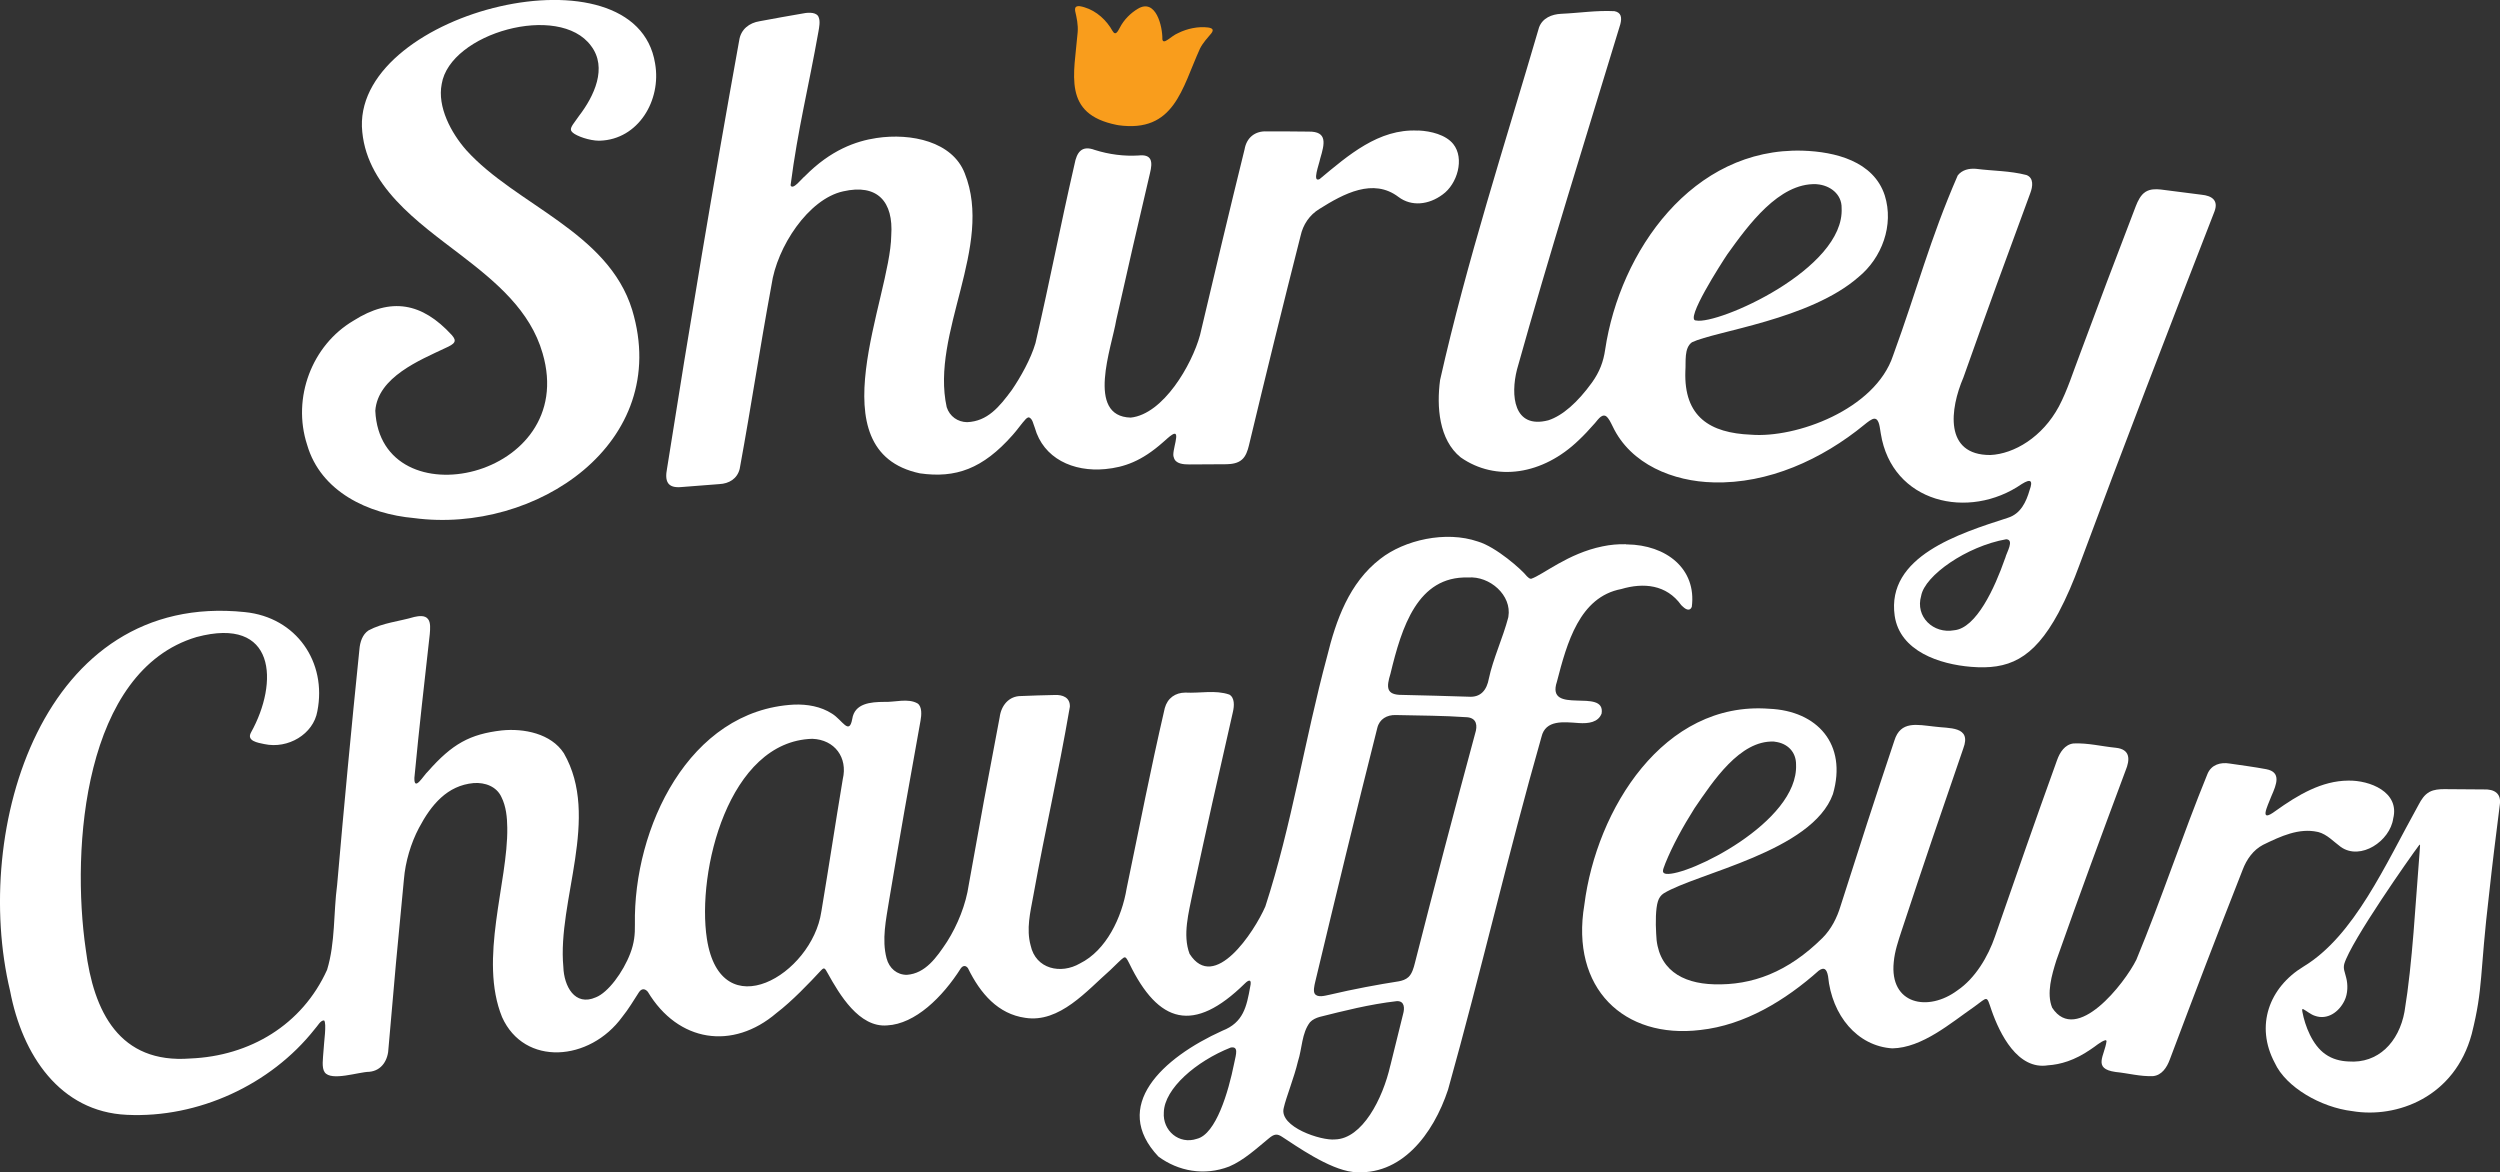 <?xml version="1.0" encoding="UTF-8"?><svg id="uuid-48bf4d8b-5fac-41c3-b461-e94575a4c251" xmlns="http://www.w3.org/2000/svg" viewBox="0 0 597.45 280.13"><rect x="0" y="0" width="597.45" height="280.13" fill="#333333" stroke="none"/><g id="uuid-d6ba2a5f-82de-41d2-8006-e721da38b638"><path d="m388.56,130.06c-1.87-.05-3.75.12-5.59.51-8.31,1.69-14.25,6.83-17.06,7.75-.39.02-.69-.31-1-.59-1.25-1.61-7.41-7.06-11.74-8.32-7.64-2.62-17.52-.39-23.32,4.16-7.42,5.72-10.58,14.64-12.72,23.38-5.33,19.76-8.41,40.23-14.74,59.68-2.64,6.06-12.19,20.64-18.11,11.31-1.7-4.52-.19-9.85.73-14.53,3.59-16.65,5.87-26.81,9.63-43.27.34-1.45.45-3.41-.86-4.15-3.35-1.15-6.99-.28-10.51-.47-2.38.01-4.25,1.3-4.91,3.7-3.69,16.01-5.62,26.33-9.11,43.08-1.14,6.94-4.86,14.83-11.17,17.95-4.52,2.63-10.57,1.39-11.79-4.35-1.05-3.88-.08-7.84.63-11.71,3.11-17.2,5.81-28.23,8.76-45.3.07-2.23-1.75-2.88-3.59-2.8-2.8.06-5.25.13-8.06.25-2.93-.02-4.77,2.27-5.13,5.07-2.9,15.17-4.66,24.72-7.38,40.01-.67,4.7-2.68,9.67-5.18,13.61-2.53,3.83-5.19,7.62-9.63,7.94-2.33,0-4.2-1.52-4.84-3.97-1.17-4.48-.12-9.22.6-13.76,2.77-16.48,4.56-26.66,7.52-43.02.25-1.36.38-3.28-.66-4.08-2.3-1.36-5.46-.29-8.03-.4-3.26.02-7.06.34-7.63,4.08-.73,3.99-2.33.28-4.82-1.26-2.69-1.74-5.93-2.29-9.11-2.17-25.11,1.33-38.41,29.52-38.01,52.54.04,2.35-.16,4.44-1.1,6.9-1.74,4.56-5.33,9.38-8.23,10.51-5.05,2.24-7.63-2.7-7.77-7.25-1.49-15.84,8.93-35.77.12-51.08-3.05-4.7-9.53-5.99-14.85-5.45-7.6.88-11.83,3.21-17.65,9.82-1,.88-3.31,4.97-3.22,1.52,1.22-12.81,2.27-21.65,3.68-34.37.09-1.16.25-2.77-.42-3.58-.72-.96-2.19-.75-3.28-.51-3.69,1.09-7.5,1.38-10.93,3.21-1.48.98-2.05,2.81-2.19,4.56-1.92,18.73-3.69,37.48-5.32,56.24-.9,6.74-.41,13.77-2.4,20.31-5.96,13.2-18.51,20.62-32.67,21.2-16.99,1.32-23.13-11.22-25-26.02-3.55-24.37-.43-66.66,26.45-74.69,19.04-5.1,19.69,10.86,13.03,22.81-1.1,2.01,1.6,2.44,3.17,2.76,5.7,1.24,11.75-2.38,12.69-7.85,2.32-11.71-4.99-22.46-17.33-23.69C10.12,141.23-6.82,198.2,2.41,236.8c2.91,15.33,11.93,28.89,27.89,29.62,17.04.83,34.4-7.17,44.9-20.47.7-.72,1.36-2.14,2.25-2.09.67.65-.07,5.43-.13,7.15-.13,1.96-.5,4.17.28,5.25,1.58,2.2,8.09-.1,10.65-.12,3.04-.28,4.53-2.88,4.6-5.76,1.3-15.24,2.18-24.89,3.68-40.24.33-4.16,1.67-8.67,3.6-12.3,2.91-5.51,6.75-10.13,13.05-10.7,2.76-.21,5.5.84,6.64,3.32,1.14,2.26,1.38,4.89,1.41,7.36.19,13.04-6.88,31.41-1.24,45.26,5.31,11.81,20.94,10.64,28.73-.08,1.42-1.74,2.81-4.07,3.95-5.83.66-1.03,1.47-.93,2.14-.16,7.24,12.08,20.29,14.04,30.76,5.08,3.64-2.76,7.89-7.21,10.65-10.19.73-.75.88-.63,1.6.71,2.79,5.02,7.48,13,14.19,12.44,6.7-.34,13.23-6.73,17.62-13.66.58-.76,1.24-.65,1.7,0,2.97,6.09,7.21,10.94,13.67,11.85,8.23,1.3,14.78-6.54,20.34-11.41,1.52-1.45,2.59-2.57,3.14-2.93.54-.34.76.09,1.39,1.33,6.99,14.43,15.37,16.83,27.6,4.83,1.09-1.09,1.71-.99,1.3.76-.85,4.76-1.63,8.55-6.64,10.5-14.41,6.52-26.69,18.02-15.29,30.08,4.73,3.49,10.94,4.68,16.9,2.38,3.47-1.46,6.62-4.38,9.4-6.66,1.4-1.2,2.1-1.23,3.37-.37,3.12,2.01,11.03,7.65,16.76,8.32,11.58,1.16,19.26-9.02,22.78-19.65,7.84-27.99,14.35-56.35,22.33-84.31.97-4.18,5.36-3.56,8.88-3.32,2.38.17,4.68-.17,5.49-2.26,1.04-6.33-13.4.56-10.68-7.61,2.39-9.26,5.41-20.26,15.38-22.15,5.33-1.58,10.81-1.08,14.33,3.84.13.13.25.25.38.36.98.94,1.81.97,2.15.03,1.16-9.09-6.12-14.79-15.51-14.9h-.25Zm-192.28,87.81c-2.23,15.08-24,27.94-27.34,6.53-2.49-16.13,5.16-47.27,25.18-47.84,5.36.19,8.51,4.49,7.29,9.62-1.87,11.21-3.18,20.02-5.09,31.47l-.04.21Zm98.64,36.34c-1.35,6.73-4.33,16.84-8.88,17.94-4.26,1.45-8.23-1.94-7.91-6.32.13-5.66,7.71-12.22,16.02-15.5,1.87-.29,1.26,1.54.82,3.64l-.05.24Zm37.34.42c-1.81,8-6.72,17.51-13.21,17.67-3.26.36-13.42-2.98-12.27-7.5.54-2.47,2.54-7.41,3.4-11.14,1.01-3.06.89-6.79,2.89-9.37.6-.64,1.45-1.03,2.3-1.27,5.51-1.38,11.92-3.03,18.45-3.77,1.89-.07,1.88,1.73,1.49,3.09-1.02,4.13-1.95,7.94-2.99,12.09l-.05.2Zm4.33-21.13c-.62.58-1.48.87-2.33,1.02-4.94.77-10.64,1.82-16.56,3.21-1.09.22-2.8.75-3.49-.23-.41-.61-.11-1.97.1-2.84,4.84-20.26,9.74-40.53,14.84-60.71.52-2.13,2.32-3.13,4.41-3.07,6.19.15,11.02.11,17.15.53,2.22.26,2.43,2.01,1.81,3.92-4.94,18.25-9.74,36.54-14.4,54.86-.28,1.12-.67,2.46-1.43,3.21l-.11.11Zm23.85-85.93c-1.25,4.79-3.66,9.96-4.63,14.59-.49,2.69-1.88,4.56-4.85,4.34-5.87-.18-10.08-.31-15.87-.43-3.84.03-3.81-1.78-2.79-5.09,2.67-11.09,6.47-23.34,18.55-22.97,5.15-.41,10.5,4.24,9.62,9.39l-.03.17Z" fill="#fff" stroke-width="0"/><path d="m580.49,189.33c-1.09.59-1.86,1.78-2.45,2.91-8.1,14.59-15.42,31.41-27.55,38.75-8.2,4.98-11.61,14.13-6.86,23.03,2.65,5.79,10.99,10.62,18.55,11.52,10.6,1.77,24.44-3.3,28.52-18.46,2.8-11.22,1.81-13.75,4.17-33.64.8-7.4,1.53-13.13,2.53-21.08.43-2.79-1.36-3.79-3.79-3.7-3.36-.04-6.12-.06-9.5-.07-1.17,0-2.43.1-3.46.64l-.15.08Zm-5.85,52.4c-1.35,7.39-6.36,12.47-13.38,11.94-1.95-.07-3.9-.57-5.54-1.74-3.11-2.14-4.88-6.79-5.5-10.14-.08-.48-.06-.72.16-.65.84.43,1.84,1.31,2.84,1.62,2.95,1.05,5.72-.86,7.06-3.61.85-1.7.83-3.95.41-5.51-.33-1.43-.75-2.08-.46-3.27,1.62-5.47,16.04-25.95,17.82-28.29.22-.27.32-.37.29.08-.02.33-.06.92-.12,1.72-.94,11.61-1.68,26.33-3.55,37.64l-.04.19Z" fill="#fff" stroke-width="0"/><path d="m554,198.83c2.16.57,3.69,2.33,5.43,3.59,4.72,3.29,11.74-1.41,12.5-6.82,1.58-6.32-5.59-9.16-10.76-9.05-6.34.04-12.02,3.43-17.34,7.23-4.02,2.99-2.06-.85-1.01-3.53,1.25-2.84,2.41-5.73-1.23-6.43-3.01-.56-5.71-.9-8.75-1.35-2.17-.37-4.35.26-5.28,2.44-6,14.69-10.93,29.75-17.01,44.43-2.79,5.66-14.3,20.39-20.12,11.49-1.41-3.43-.09-7.85,1-11.34,6.04-17.1,10.34-28.7,16.53-45.32,1.11-2.66,1.16-5.11-2.34-5.47-3.43-.34-6.64-1.18-10.1-1.03-2.06.25-3.26,2.11-3.93,4-5.69,15.78-8.94,25.21-14.8,42.05-1.67,4.92-4.77,10.08-8.96,12.93-7.1,5.31-16.32,3.35-15.26-6.75.23-2.59,1.08-5.04,1.89-7.52,5.61-16.97,9.02-26.98,14.72-43.5,2.07-5.44-3.42-4.75-6.97-5.25-4.01-.42-8.01-1.46-9.49,3.35-5.04,15.08-8.05,24.44-12.86,39.53-.85,2.82-2.21,5.51-4.31,7.63-8.29,8.21-16.83,11.37-25.94,11.09-7.73-.21-13.61-3.66-13.82-12.09-.16-2.69-.13-6.03.42-7.74.24-.79.7-1.47,1.39-1.91,7.93-4.83,35.5-10.02,40.43-23.71,3.48-11.96-3.76-19.92-15.23-20.4-25.21-1.91-41.29,24.02-44.17,46.83-3.37,20,9.48,32.14,27.7,29.94,10.63-1.15,20.35-7.09,28.3-14.17,1.28-.93,1.91-.46,2.24,1.33.91,9.4,7.01,16.7,15.36,17.23,7.15-.13,13.98-6.08,19.55-9.93,3.34-2.4,2.91-2.84,4.13.75,2,5.75,6.27,14.38,13.51,13.23,2.94-.19,6.37-1.15,10.23-3.82,1.12-.7,2.3-1.84,3.47-2.18.27,0,.24.08.3.22-.46,3.53-3.41,6.58,2.15,7.37,3.04.3,5.91,1.12,8.98.99,2.07-.21,3.29-2.06,3.98-3.94,6.55-17.4,10.59-27.98,17.42-45.37.94-2.48,2.52-4.73,4.87-5.96,4.32-2.11,8.57-4.05,13.01-3.1l.18.05Zm-129.9-21.58c3.11.35,5.15,2.48,5.12,5.48.59,13.81-25.99,26.73-31.04,26.1-1.43-.19-.47-1.52-.19-2.53,1.71-4.21,4.15-8.69,6.97-13.15,4.42-6.45,10.82-16.26,18.95-15.93l.19.02Z" fill="#fff" stroke-width="0"/><path d="m143.17,33.63c-2.37-.02-5.34-1.1-6.29-1.93-.22-.2-.4-.41-.44-.69-.1-.71.84-1.73,1.93-3.31,3.59-4.67,6.87-11.52,2.87-16.75-7.62-10.39-33.7-3.06-35.68,9.12-1.08,5.43,2.21,11.65,5.87,15.81,11.82,13.11,33.91,19.5,39.65,38.19,9.6,31.84-23.12,53.61-52.14,49.74-10.9-.97-22.29-6.28-25.54-17.5-3.66-11.24,1.16-23.84,11.07-29.67,8.96-5.7,16.39-4.32,23.49,3.42,1.33,1.5.76,2.1-1.58,3.14-6.03,2.87-16.1,6.92-16.69,14.96,1.22,26.57,48.8,16.3,39.98-13.74-2.93-10.21-11.09-16.99-19.46-23.42-10.33-7.91-23.13-16.68-23.72-30.75-.84-27.75,65.5-43.84,70.07-15.06,1.54,8.83-4.04,18.13-13.17,18.43h-.21Z" fill="#fff" stroke-width="0"/><path d="m512.69,45.89c-1.09.69-1.78,2.1-2.27,3.36-5.25,13.67-8.66,22.71-13.4,35.49-1.56,4.04-2.92,8.49-4.98,12.39-3.93,7.33-10.7,11.35-16.39,11.61-11.13.04-9.64-11.07-6.44-18.51,6.05-17.05,9.78-27.26,15.99-44.08.6-1.58.87-3.63-.91-4.32-4.06-1.04-7.92-.96-12.11-1.49-1.62-.12-3.27.24-4.32,1.58-6.74,15.48-9.61,27.04-15.45,43.04-4.27,12.94-23.25,19.81-34,18.92-9.7-.4-16.05-4.22-15.64-15.23.17-2.19-.36-5.47,1.57-6.85,5.63-2.69,28.22-5.42,39.82-15.6,5.58-4.57,8.49-12.39,6.26-19.5-2.67-8.18-11.83-10.44-19.59-10.69-26.36-.79-43.71,23.99-47.23,47.55-.41,2.84-1.31,5.3-3.18,7.9-3.42,4.72-6.99,7.87-10.39,8.98-8.35,2.17-9.07-5.99-7.49-12.17,7.72-27.62,16.35-55.04,24.69-82.5.41-1.63.19-2.79-1.41-3.1-4.38-.22-8.36.44-12.74.63-2.23.11-4.45,1-5.28,3.25-8.17,27.97-17.26,55.85-23.65,84.27-.85,6.32-.3,14.28,4.93,18.49,8.36,5.84,19.57,4.24,28.24-4.15,1.2-1.13,2.49-2.5,3.49-3.66.89-.87,1.83-2.7,2.99-2.05.74.57,1.13,1.55,1.59,2.44,4.3,9.11,14.55,13.19,24.12,13.39,12.99.37,25.85-5.42,36.07-13.81.66-.53,1.72-1.41,2.36-1.41,1.24,0,1.29,2.41,1.53,3.55,2.64,16.57,21.01,20.83,33.7,12.06,2.16-1.35,2.7-.82,1.86,1.47-.81,2.81-2.13,5.65-5.18,6.6-11.67,3.77-29.08,9.22-27.06,23.42,1.25,8.54,10.85,11.6,18.24,12.2,8.78.71,14.8-1.6,20.9-12.9,1.97-3.69,3.62-7.64,4.96-11.29,10.51-28.31,21.38-56.52,32.34-84.67.98-2.66-.68-3.72-3.08-3.96-3.44-.46-6.31-.83-9.78-1.25-1.19-.13-2.52-.12-3.56.52l-.15.09Zm-78.49-1.86c3.12.23,5.98,2.36,5.91,5.68.77,14.6-29.59,27.96-34.77,26.88-2.9.14,6.18-13.91,7.46-15.82,5-6.98,12.33-17.07,21.2-16.76l.2.02Zm44.94,89.49c-2.43,6.98-6.85,16.62-12.14,17.1-4.94.91-9.35-3.21-7.88-8.23.85-4.86,10.9-11.86,20.33-13.52,2.02.13.06,3.19-.22,4.43l-.08.22Z" fill="#fff" stroke-width="0"/><path d="m338.81,31.21c-9.33-.48-16.62,5.91-23.45,11.59-1.85.91-.12-3.5.14-4.89,1.06-3.56,1.8-6.52-2.75-6.46-3.53-.04-6.45-.06-10-.05-2.82-.14-4.84,1.49-5.32,4.28-3.65,14.78-7.15,29.55-10.65,44.4-1.94,7.11-8.78,18.9-16.56,19.72-10.79-.28-4.53-16.83-3.46-23.32,2.88-12.88,4.95-21.81,8.06-35.09.65-2.66.56-4.6-2.77-4.23-3.42.21-7.01-.25-10.4-1.32-3.11-1.17-4.32.47-4.87,3.44-3.61,15.74-5.64,26.79-9.32,42.71-1.12,3.82-3.56,8.14-5.66,11.22-3,4.06-5.81,7.48-10.69,7.68-2.23-.04-4.15-1.36-4.87-3.59-3.89-17.72,11.29-38.41,4.31-55.89-2.94-7.57-12.77-9.67-21.07-8.43-4.97.74-10.97,2.89-17.08,9.07-.8.61-2.96,3.53-3.47,2.23,1.76-13.59,4.27-23.23,6.66-36.73.19-1.05.44-2.45.09-3.32-.35-1.31-2.28-1.32-3.71-1.03-3.69.64-6.71,1.17-10.43,1.87-2.47.39-4.49,1.92-4.88,4.55-6.15,34.04-11.86,68.17-17.25,102.35-.59,3.02.08,4.76,3.48,4.42,3.18-.24,5.85-.46,9.02-.7,2.3-.11,4.26-1.25,4.86-3.63,3.01-16.46,4.56-27.4,7.6-43.93,1.28-9.12,8.83-20.58,17.12-22.4,8.2-1.88,12.07,2.45,11.5,10.56-.2,15.02-18.19,51.51,6.84,56.83,8.55,1.22,15.02-1.06,22.16-9.14,1.07-1.17,2.19-2.82,3.14-3.82.32-.31.58-.45.8-.41.88.39.99,1.6,1.37,2.48,2.05,7.29,9.11,10.61,16.86,9.87,4.48-.44,8.64-1.85,13.79-6.42.72-.61,1.46-1.35,2.16-1.79,2.31-1.45-.25,4.12.4,5.39.38,1.63,2.38,1.71,3.8,1.71,3.09-.03,5.72-.03,8.84-.05,1.29-.03,2.7-.24,3.67-1.12.91-.79,1.36-2.16,1.65-3.38,4-16.72,8.11-33.41,12.34-50.07.58-2.68,2.14-5,4.49-6.43,5.85-3.68,12.86-7.45,18.9-2.88,3.13,2.37,7.26,1.88,10.54-.56,3.52-2.49,5.33-8.63,2.55-12.09-1.79-2.22-5.38-3.09-8.26-3.22h-.22Z" fill="#fff" stroke-width="0"/><path d="m267.23,29.92c13.44,1.89,15.2-8.78,19.54-18.3.67-1.36,1.8-2.57,2.74-3.69.26-.36.36-.66.26-.88-.11-.24-.49-.4-1.06-.48-2.36-.3-5,.26-7.15,1.33-1.77.73-3.5,2.93-3.78,1.51.07-3.13-1.57-9.88-5.85-7.32-1.74,1.03-3.33,2.62-4.27,4.44-.43.74-1.01,2.21-1.78.88-1.4-2.52-3.79-4.8-6.73-5.67-.63-.18-1.54-.48-2.04-.07-.2.19-.23.52-.17.97.37,1.6.74,3.32.6,5.05-.83,10.11-3.72,19.56,9.33,22.16l.37.06Z" fill="#f99d1c" fill-rule="evenodd" stroke-width="0"/></g></svg>